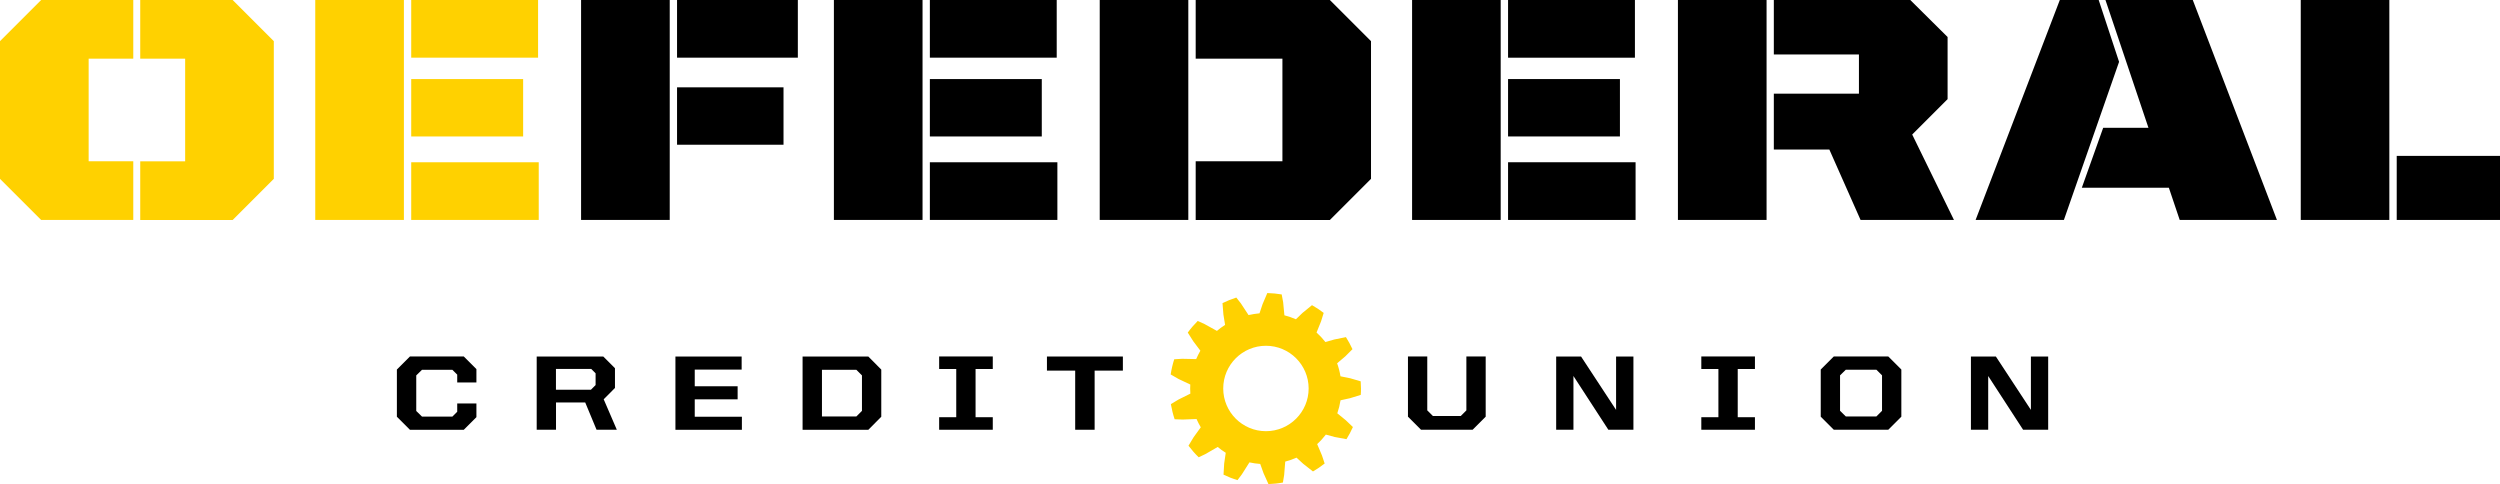 <?xml version="1.0" encoding="UTF-8"?><svg id="Layer_1" xmlns="http://www.w3.org/2000/svg" viewBox="0 0 416.81 80.71"><defs><style>.cls-1{fill:#ffd100;}</style></defs><path class="cls-1" d="M0,29.82V6.86L6.86,0h15.36V9.78h-7.44V26.89h7.44v9.78H6.86L0,29.82Zm23.38-2.92h7.49V9.78h-7.49V0h15.41l6.86,6.86V29.82l-6.86,6.86h-15.41v-9.78Z"/><path class="cls-1" d="M52.56,0h14.78V36.67h-14.78V0Zm16,0h21.15V9.62h-21.15V0Zm0,13.18h18.66v9.57h-18.66V13.18Zm0,13.87h21.26v9.62h-21.26v-9.62Z"/><path d="M96.88,0h14.78V36.67h-14.78V0Zm16,0h20.14V9.62h-20.14V0Zm0,14.56h17.75v9.57h-17.75V14.56Z"/><path d="M139.03,0h14.78V36.67h-14.78V0Zm16,0h21.15V9.62h-21.15V0Zm0,13.18h18.66v9.57h-18.66V13.18Zm0,13.87h21.26v9.62h-21.26v-9.62Z"/><path d="M183.35,0h14.77V36.67h-14.77V0Zm16,26.89h14.46V9.78h-14.46V0h22.37l6.86,6.86V29.82l-6.86,6.86h-22.37v-9.78Z"/><path d="M235.43,0h14.77V36.67h-14.77V0Zm16,0h21.15V9.62h-21.15V0Zm0,13.18h18.65v9.57h-18.65V13.18Zm0,13.87h21.26v9.62h-21.26v-9.62Z"/><path d="M279.75,0h14.78V36.67h-14.78V0Zm25.24,24.93h-9.25V15.62h14.19v-6.54h-14.19V0h22.75l6.22,6.17v10.36l-5.9,5.9,6.96,14.24h-15.57l-5.21-11.75Z"/><path d="M343.42,0h6.48l3.4,10.31-9.2,26.36h-14.72L343.42,0Zm7.23,21.31h7.55l-7.17-21.31h14.56l14.03,36.67h-16.21l-1.81-5.37h-14.51l3.56-9.99Z"/><path d="M383.59,36.67V0h14.77V36.67h-14.77Zm16-10.68h17.22v10.68h-17.22v-10.68Z"/><path d="M66.17,69.47v-7.86l2.18-2.18h8.97l2.11,2.11v2.23h-3.2v-1.31l-.81-.81h-5.06l-.96,.94v5.93l.96,.94h5.06l.81-.81v-1.38h3.2v2.28l-2.11,2.11h-8.97l-2.18-2.18Z"/><path d="M89.48,59.44h11.1l1.95,1.95v3.29l-1.88,1.89,2.19,5.08h-3.38l-1.89-4.55h-4.87v4.55h-3.22v-12.21Zm9.04,5.54l.78-.78v-1.96l-.73-.73h-5.88v3.47h5.82Z"/><path d="M112.61,59.44h11.04v2.18h-7.82v2.78h7.15v2.18h-7.15v2.9h7.86v2.18h-11.08v-12.21Z"/><path d="M133.81,59.44h10.96l2.16,2.18v7.86l-2.16,2.18h-10.96v-12.21Zm8.96,10l.94-.94v-5.91l-.94-.94h-5.73v7.79h5.73Z"/><path d="M156.58,69.56h2.85v-8.04h-2.85v-2.09h8.94v2.09h-2.87v8.04h2.87v2.09h-8.94v-2.09Z"/><path d="M179.26,61.79h-4.71v-2.35h12.66v2.35h-4.71v9.86h-3.24v-9.86Z"/><path d="M234.74,69.47v-10.04h3.22v8.99l.94,.94h4.64l.94-.94v-8.99h3.22v10.04l-2.18,2.18h-8.6l-2.18-2.18Z"/><path d="M259.44,59.44h4.16l5.84,8.9v-8.9h2.89v12.21h-4.18l-5.82-8.96v8.96h-2.88v-12.21Z"/><path d="M283.65,69.56h2.85v-8.04h-2.85v-2.09h8.94v2.09h-2.87v8.04h2.87v2.09h-8.94v-2.09Z"/><path d="M303.56,69.47v-7.86l2.18-2.18h9.08l2.18,2.18v7.86l-2.18,2.18h-9.08l-2.18-2.18Zm9.28-.04l.94-.94v-5.91l-.94-.94h-5.1l-.96,.94v5.91l.96,.94h5.1Z"/><path d="M328.6,59.44h4.16l5.84,8.9v-8.9h2.88v12.21h-4.18l-5.82-8.96v8.96h-2.88v-12.21Z"/><path class="cls-1" d="M218.9,78.6l-1.61-1.26-1.13-1.04c-.6,.27-1.23,.49-1.88,.66l-.18,2.23-.21,1.26c-.79,.15-1.59,.23-2.41,.26l-.82-1.82-.55-1.54c-.61-.04-1.21-.13-1.8-.26l-1.26,1.99-.73,.97c-.81-.24-1.59-.55-2.33-.91l.11-1.86,.26-1.79c-.47-.29-.92-.62-1.34-.97l-2.06,1.19-1.11,.53c-.62-.6-1.18-1.24-1.7-1.93l.87-1.44,1.18-1.63c-.26-.44-.5-.9-.71-1.38l-2.3,.09-1.35-.05c-.27-.81-.48-1.66-.63-2.52l1.28-.77,1.97-.98c-.02-.28-.03-.55-.03-.84,0-.23,0-.45,.02-.68l-1.95-.92-1.32-.76c.13-.87,.33-1.71,.59-2.53l1.33-.08,2.33,.05c.21-.48,.44-.95,.7-1.4l-1.18-1.57-.92-1.45c.5-.69,1.06-1.34,1.66-1.94l1.12,.51,2.08,1.15c.43-.36,.88-.7,1.36-1l-.28-1.74-.15-1.89c.74-.37,1.51-.68,2.3-.93l.76,.97,1.28,1.95c.6-.14,1.21-.23,1.83-.29l.51-1.53,.79-1.85c.82,.02,1.62,.1,2.4,.23l.24,1.3,.21,2.18c.66,.17,1.3,.39,1.92,.66l1.1-1.06,1.58-1.29c.68,.38,1.33,.81,1.95,1.29l-.44,1.41-.75,1.86c.54,.49,1.03,1.02,1.48,1.59l1.49-.43,1.93-.39c.41,.64,.77,1.31,1.09,2.01l-1.19,1.19-1.37,1.16c.25,.7,.44,1.42,.56,2.17l1.63,.33,1.74,.51c.03,.4,.05,.81,.05,1.21,0,.35-.01,.71-.04,1.05l-1.78,.55-1.59,.35c-.12,.75-.3,1.47-.54,2.17l1.43,1.17,1.17,1.12c-.31,.7-.67,1.38-1.07,2.02l-1.96-.36-1.48-.4c-.44,.57-.92,1.1-1.45,1.58l.8,1.89,.45,1.35c-.61,.48-1.26,.93-1.94,1.32m-14.97-13.83c0,3.93,3.19,7.12,7.12,7.12s7.12-3.19,7.12-7.12-3.19-7.12-7.12-7.12-7.12,3.19-7.12,7.12"/></svg>